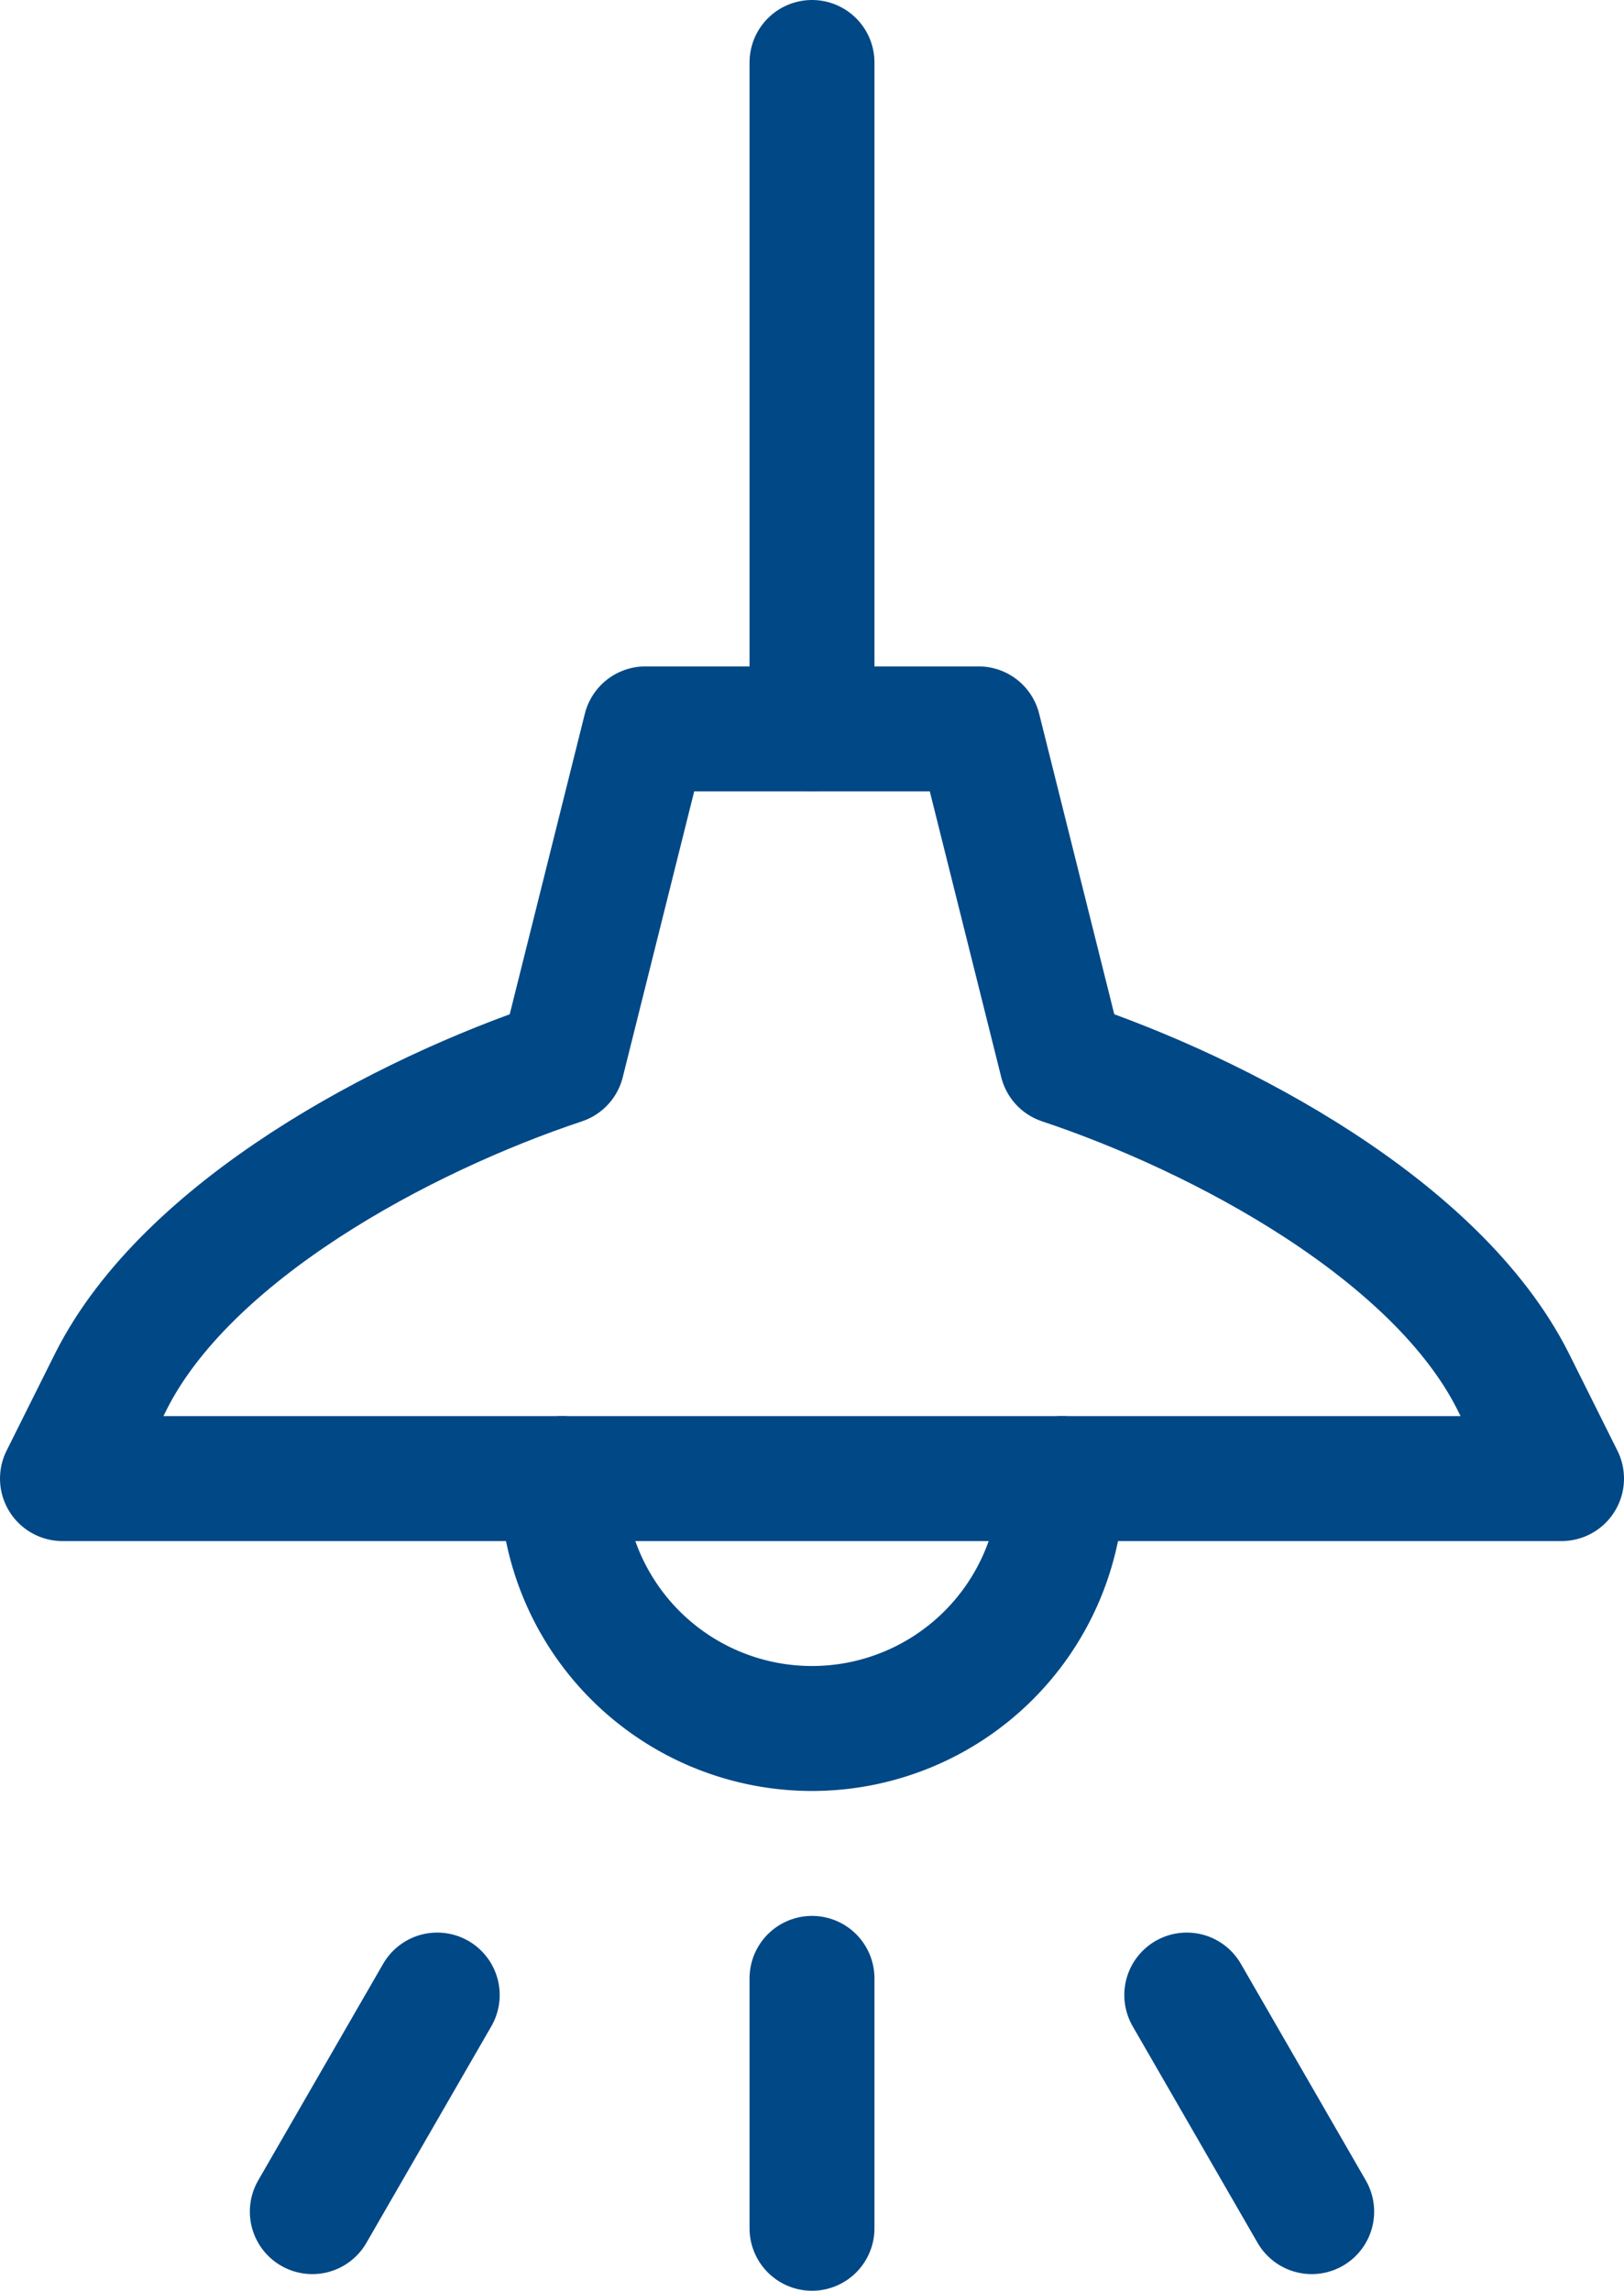 <svg xmlns="http://www.w3.org/2000/svg" xmlns:xlink="http://www.w3.org/1999/xlink" viewBox="0 0 78 110"><defs><style>.cls-1,.cls-3{fill:none;}.cls-2{clip-path:url(#clip-path);}.cls-3{stroke:#014886;stroke-linecap:round;stroke-linejoin:round;stroke-width:6px;}</style><clipPath id="clip-path" transform="translate(-25 -5)"><rect class="cls-1" width="128" height="128"/></clipPath></defs><g id="レイヤー_2" data-name="レイヤー 2"><g id="レイヤー_1-2" data-name="レイヤー 1"><g class="cls-2"><line class="cls-3" x1="39" y1="3" x2="39" y2="35"/><path class="cls-3" d="M76,56,72,40H56L52,56c-7.68,2.56-18,8.07-21.66,15.31L28,76h72l-2.34-4.69C94,64.07,83.68,58.56,76,56Z" transform="translate(-25 -5)"/><path class="cls-3" d="M76,76a12,12,0,0,1-24,0" transform="translate(-25 -5)"/><line class="cls-3" x1="39" y1="95" x2="39" y2="107"/><line class="cls-3" x1="63" y1="106.2" x2="57" y2="95.8"/><line class="cls-3" x1="15" y1="106.2" x2="21" y2="95.8"/></g></g></g></svg>
